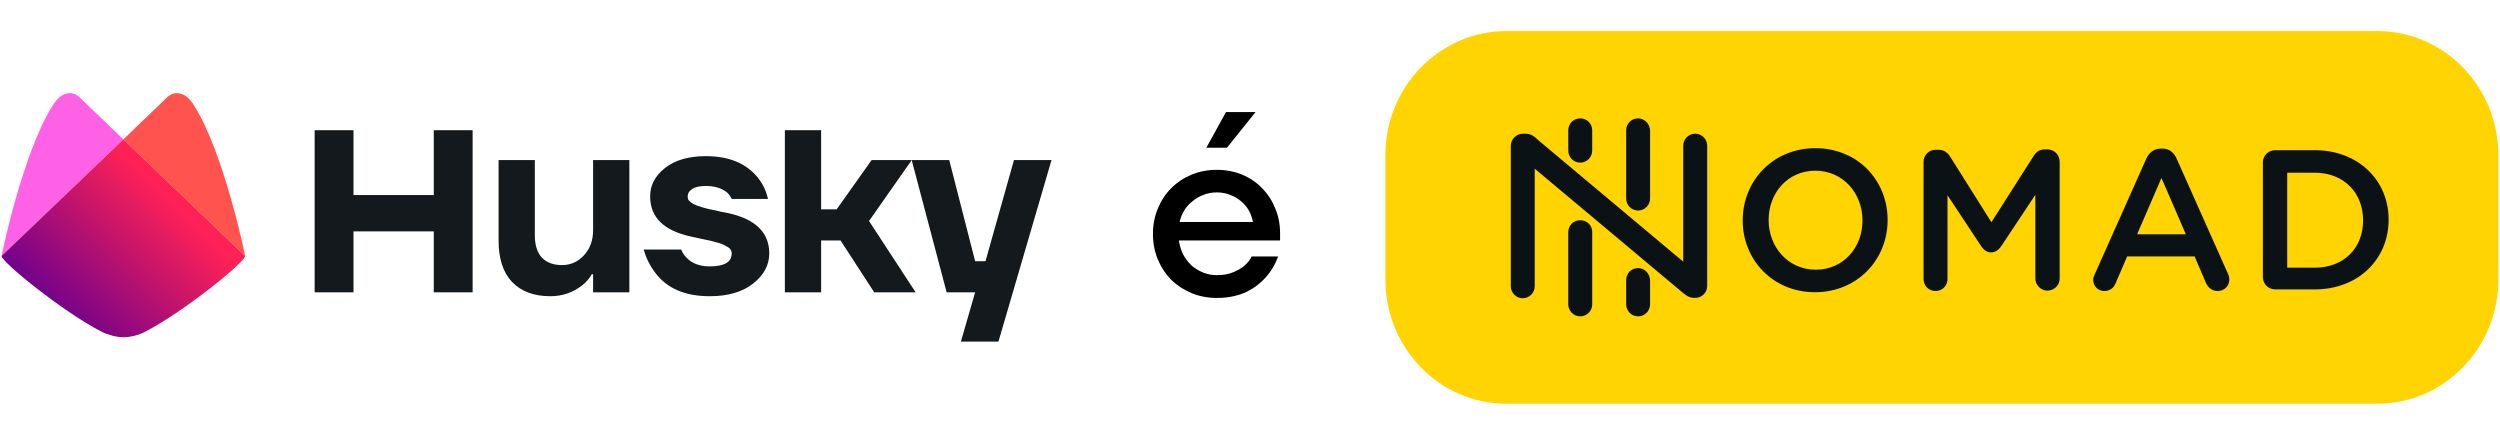 <svg width="322" height="56" viewBox="0 0 322 56" fill="none" xmlns="http://www.w3.org/2000/svg">
<path d="M40.526 37.652V16.771H45.53V25.124H55.87V16.771H60.873V37.652H55.87V29.801H45.53V37.652H40.526Z" fill="#13191C"/>
<path d="M64.216 30.97V20.613H68.886V30.302C68.886 31.549 69.186 32.507 69.787 33.175C70.409 33.821 71.277 34.144 72.388 34.144C73.5 34.144 74.445 33.721 75.224 32.874C76.002 32.028 76.391 30.948 76.391 29.634V20.613H81.061V37.652H76.391V35.313H76.224C75.957 35.826 75.546 36.304 74.99 36.75C73.789 37.685 72.422 38.153 70.888 38.153C68.775 38.153 67.129 37.541 65.951 36.316C64.795 35.091 64.216 33.309 64.216 30.97Z" fill="#13191C"/>
<path d="M82.903 32.139H87.74C87.895 32.54 88.14 32.908 88.474 33.242C89.185 33.955 90.163 34.311 91.409 34.311C93.299 34.311 94.244 33.754 94.244 32.641C94.244 32.462 94.2 32.306 94.111 32.173C94.022 32.017 93.866 31.883 93.644 31.772C93.421 31.638 93.21 31.527 93.01 31.438C92.81 31.349 92.51 31.26 92.109 31.171C91.731 31.059 91.42 30.981 91.175 30.937C90.953 30.892 90.586 30.814 90.075 30.703C89.585 30.591 89.23 30.514 89.007 30.469C85.494 29.712 83.737 27.986 83.737 25.291C83.737 23.865 84.371 22.651 85.638 21.649C86.928 20.625 88.685 20.112 90.908 20.112C93.888 20.112 96.123 21.037 97.613 22.885C98.258 23.687 98.691 24.6 98.914 25.625H94.244C94.088 25.291 93.888 25.012 93.644 24.79C92.954 24.233 92.043 23.954 90.908 23.954C90.108 23.954 89.519 24.088 89.141 24.355C88.763 24.6 88.574 24.912 88.574 25.291C88.574 25.424 88.596 25.558 88.64 25.692C88.707 25.803 88.807 25.914 88.941 26.026C89.074 26.115 89.207 26.204 89.341 26.293C89.474 26.36 89.663 26.438 89.908 26.527C90.152 26.594 90.364 26.66 90.541 26.727C90.742 26.794 90.997 26.861 91.309 26.928C91.62 26.994 91.887 27.05 92.109 27.095C92.332 27.139 92.621 27.206 92.977 27.295C93.332 27.362 93.621 27.418 93.844 27.462C97.335 28.242 99.081 29.968 99.081 32.641C99.081 34.133 98.391 35.425 97.013 36.516C95.634 37.607 93.766 38.153 91.409 38.153C88.251 38.153 85.916 37.151 84.404 35.146C83.715 34.233 83.215 33.231 82.903 32.139Z" fill="#13191C"/>
<path d="M101.091 37.652V16.771H105.761V26.961H107.762L112.265 20.613H117.435L111.931 28.465L117.935 37.652H112.598L108.262 30.97H105.761V37.652H101.091Z" fill="#13191C"/>
<path d="M117.425 20.613H122.261L125.597 33.643H126.931L130.6 20.613H135.436L128.599 44H123.762L125.597 37.652H121.928L117.425 20.613Z" fill="#13191C"/>
<path d="M10.188 12.476C10.188 12.476 9.713 12 9 12C8.078 12 7.397 12.614 6.768 13.606C2.921 19.721 0.187 32.935 0.211 32.959L15.889 17.954L10.188 12.476Z" fill="#FF61E6"/>
<path d="M21.59 12.476C21.59 12.476 22.065 12 22.778 12C23.7 12 24.381 12.614 25.01 13.606C28.857 19.721 31.591 32.935 31.567 32.959L15.889 17.954L21.59 12.476Z" fill="#FF534E"/>
<path d="M15.89 17.954L0.211 32.959C0.092 33.673 8.153 40.204 13.095 42.729C13.883 43.129 15.009 43.431 15.89 43.438C16.776 43.446 17.903 43.155 18.685 42.729C23.626 40.204 31.687 33.673 31.568 32.959L15.89 17.954Z" fill="url(#paint0_linear_3601_4062)"/>
<path d="M156.718 38.375C155.551 38.375 154.468 38.167 153.468 37.75C152.468 37.333 151.593 36.76 150.843 36.031C150.114 35.281 149.541 34.406 149.124 33.406C148.707 32.385 148.499 31.292 148.499 30.125C148.499 28.958 148.707 27.875 149.124 26.875C149.541 25.854 150.114 24.979 150.843 24.25C151.593 23.5 152.468 22.917 153.468 22.5C154.468 22.083 155.551 21.875 156.718 21.875C157.905 21.875 158.999 22.083 159.999 22.5C160.999 22.917 161.853 23.5 162.562 24.25C163.291 24.979 163.853 25.844 164.249 26.844C164.666 27.823 164.874 28.885 164.874 30.031V30.969H151.843C151.926 31.594 152.103 32.188 152.374 32.75C152.666 33.292 153.02 33.76 153.437 34.156C153.874 34.552 154.374 34.865 154.937 35.094C155.499 35.323 156.093 35.438 156.718 35.438C157.572 35.438 158.28 35.312 158.843 35.062C159.426 34.812 159.895 34.542 160.249 34.25C160.666 33.896 160.989 33.49 161.218 33.031H164.624C164.27 34.031 163.749 34.917 163.062 35.688C162.749 36.042 162.395 36.375 161.999 36.688C161.603 37 161.145 37.292 160.624 37.562C160.103 37.812 159.52 38.01 158.874 38.156C158.228 38.302 157.509 38.375 156.718 38.375ZM151.937 28.594H161.374C161.291 28.094 161.124 27.615 160.874 27.156C160.624 26.698 160.301 26.302 159.905 25.969C159.509 25.615 159.041 25.333 158.499 25.125C157.957 24.896 157.364 24.781 156.718 24.781C156.072 24.781 155.478 24.896 154.937 25.125C154.416 25.333 153.947 25.615 153.53 25.969C153.114 26.302 152.77 26.698 152.499 27.156C152.228 27.615 152.041 28.094 151.937 28.594ZM155.374 19.031L157.905 14.438H161.687V14.469L158.03 19.031H155.374Z" fill="black"/>
<path d="M178.437 20C178.437 11.163 185.422 4 194.039 4H306.185C314.802 4 321.788 11.163 321.788 20V36C321.788 44.837 314.802 52 306.185 52H194.039C185.422 52 178.437 44.837 178.437 36V20Z" fill="#FFD400"/>
<path d="M224.461 28.414V28.362C224.461 23.283 228.369 19.084 233.819 19.084C239.321 19.084 243.125 23.283 243.125 28.31V28.362C243.125 33.441 239.218 37.639 233.768 37.639C228.317 37.639 224.461 33.441 224.461 28.414ZM239.886 28.414V28.362C239.886 24.889 237.367 21.987 233.819 21.987C230.271 21.987 227.803 24.837 227.803 28.31V28.362C227.803 31.834 230.323 34.737 233.87 34.737C237.418 34.737 239.886 31.886 239.886 28.414ZM247.753 20.847V35.929C247.753 36.81 248.421 37.484 249.296 37.484C250.17 37.484 250.838 36.81 250.838 35.929V25.148L255.157 31.679C255.517 32.197 255.877 32.508 256.442 32.508C257.008 32.508 257.419 32.197 257.779 31.679L262.15 25.097V35.877C262.15 36.706 262.87 37.432 263.692 37.432C264.566 37.432 265.286 36.758 265.286 35.877V20.847C265.286 19.965 264.618 19.24 263.692 19.24H263.384C262.767 19.24 262.304 19.499 261.944 20.069L256.494 28.621L251.147 20.121C250.838 19.654 250.375 19.292 249.707 19.292H249.398C248.473 19.24 247.753 19.965 247.753 20.847ZM269.811 35.307L276.444 20.432C276.804 19.654 277.421 19.136 278.346 19.136H278.5C279.374 19.136 279.991 19.603 280.351 20.432L286.984 35.307C287.087 35.514 287.138 35.773 287.138 35.981C287.138 36.81 286.521 37.484 285.647 37.484C284.927 37.484 284.413 37.069 284.105 36.395L282.665 33.026H273.976L272.485 36.499C272.227 37.121 271.713 37.484 271.045 37.484C270.222 37.484 269.605 36.862 269.605 36.033C269.605 35.773 269.708 35.514 269.811 35.307ZM281.534 30.176L278.398 22.92L275.261 30.176H281.534ZM291.457 20.95C291.457 20.069 292.126 19.343 293.051 19.343H298.142C303.746 19.343 307.654 23.231 307.654 28.258V28.31C307.654 33.389 303.746 37.276 298.142 37.276H293.051C292.177 37.276 291.457 36.603 291.457 35.67V20.95ZM298.142 34.478C301.895 34.478 304.363 31.938 304.363 28.414V28.362C304.363 24.837 301.895 22.246 298.142 22.246H294.594V34.478H298.142ZM194.588 36.862C194.588 37.691 195.256 38.417 196.13 38.417C196.953 38.417 197.673 37.743 197.673 36.862V21.728L216.543 37.536C217.109 38.002 217.468 38.365 218.24 38.365H218.343C219.217 38.365 219.885 37.691 219.885 36.81V18.773C219.885 17.944 219.217 17.218 218.343 17.218C217.52 17.218 216.8 17.892 216.8 18.773V33.7L198.187 18.1C197.673 17.633 197.262 17.218 196.49 17.218H196.182C195.256 17.218 194.588 17.944 194.588 18.825V36.862ZM203.534 28.362C202.66 28.362 201.992 29.036 201.992 29.917V39.194C201.992 40.023 202.66 40.749 203.534 40.749C204.357 40.749 205.077 40.075 205.077 39.194V29.865C205.077 29.036 204.409 28.362 203.534 28.362ZM210.99 34.529C210.116 34.529 209.447 35.203 209.447 36.084V39.194C209.447 40.023 210.116 40.749 210.99 40.749C211.813 40.749 212.532 40.075 212.532 39.194V36.084C212.481 35.203 211.813 34.529 210.99 34.529ZM210.99 15.249C210.116 15.249 209.447 15.923 209.447 16.804V25.563C209.447 26.392 210.116 27.118 210.99 27.118C211.813 27.118 212.532 26.444 212.532 25.563V16.804C212.481 15.923 211.813 15.249 210.99 15.249ZM203.534 15.249C202.66 15.249 201.992 15.923 201.992 16.804V19.395C201.992 20.225 202.66 20.95 203.534 20.95C204.357 20.95 205.077 20.276 205.077 19.395V16.804C205.077 15.923 204.409 15.249 203.534 15.249Z" fill="#0B1215"/>
<defs>
<linearGradient id="paint0_linear_3601_4062" x1="2.587" y1="37.246" x2="18.068" y2="21.805" gradientUnits="userSpaceOnUse">
<stop stop-color="#69008E"/>
<stop offset="1" stop-color="#FF2155"/>
</linearGradient>
</defs>
</svg>
